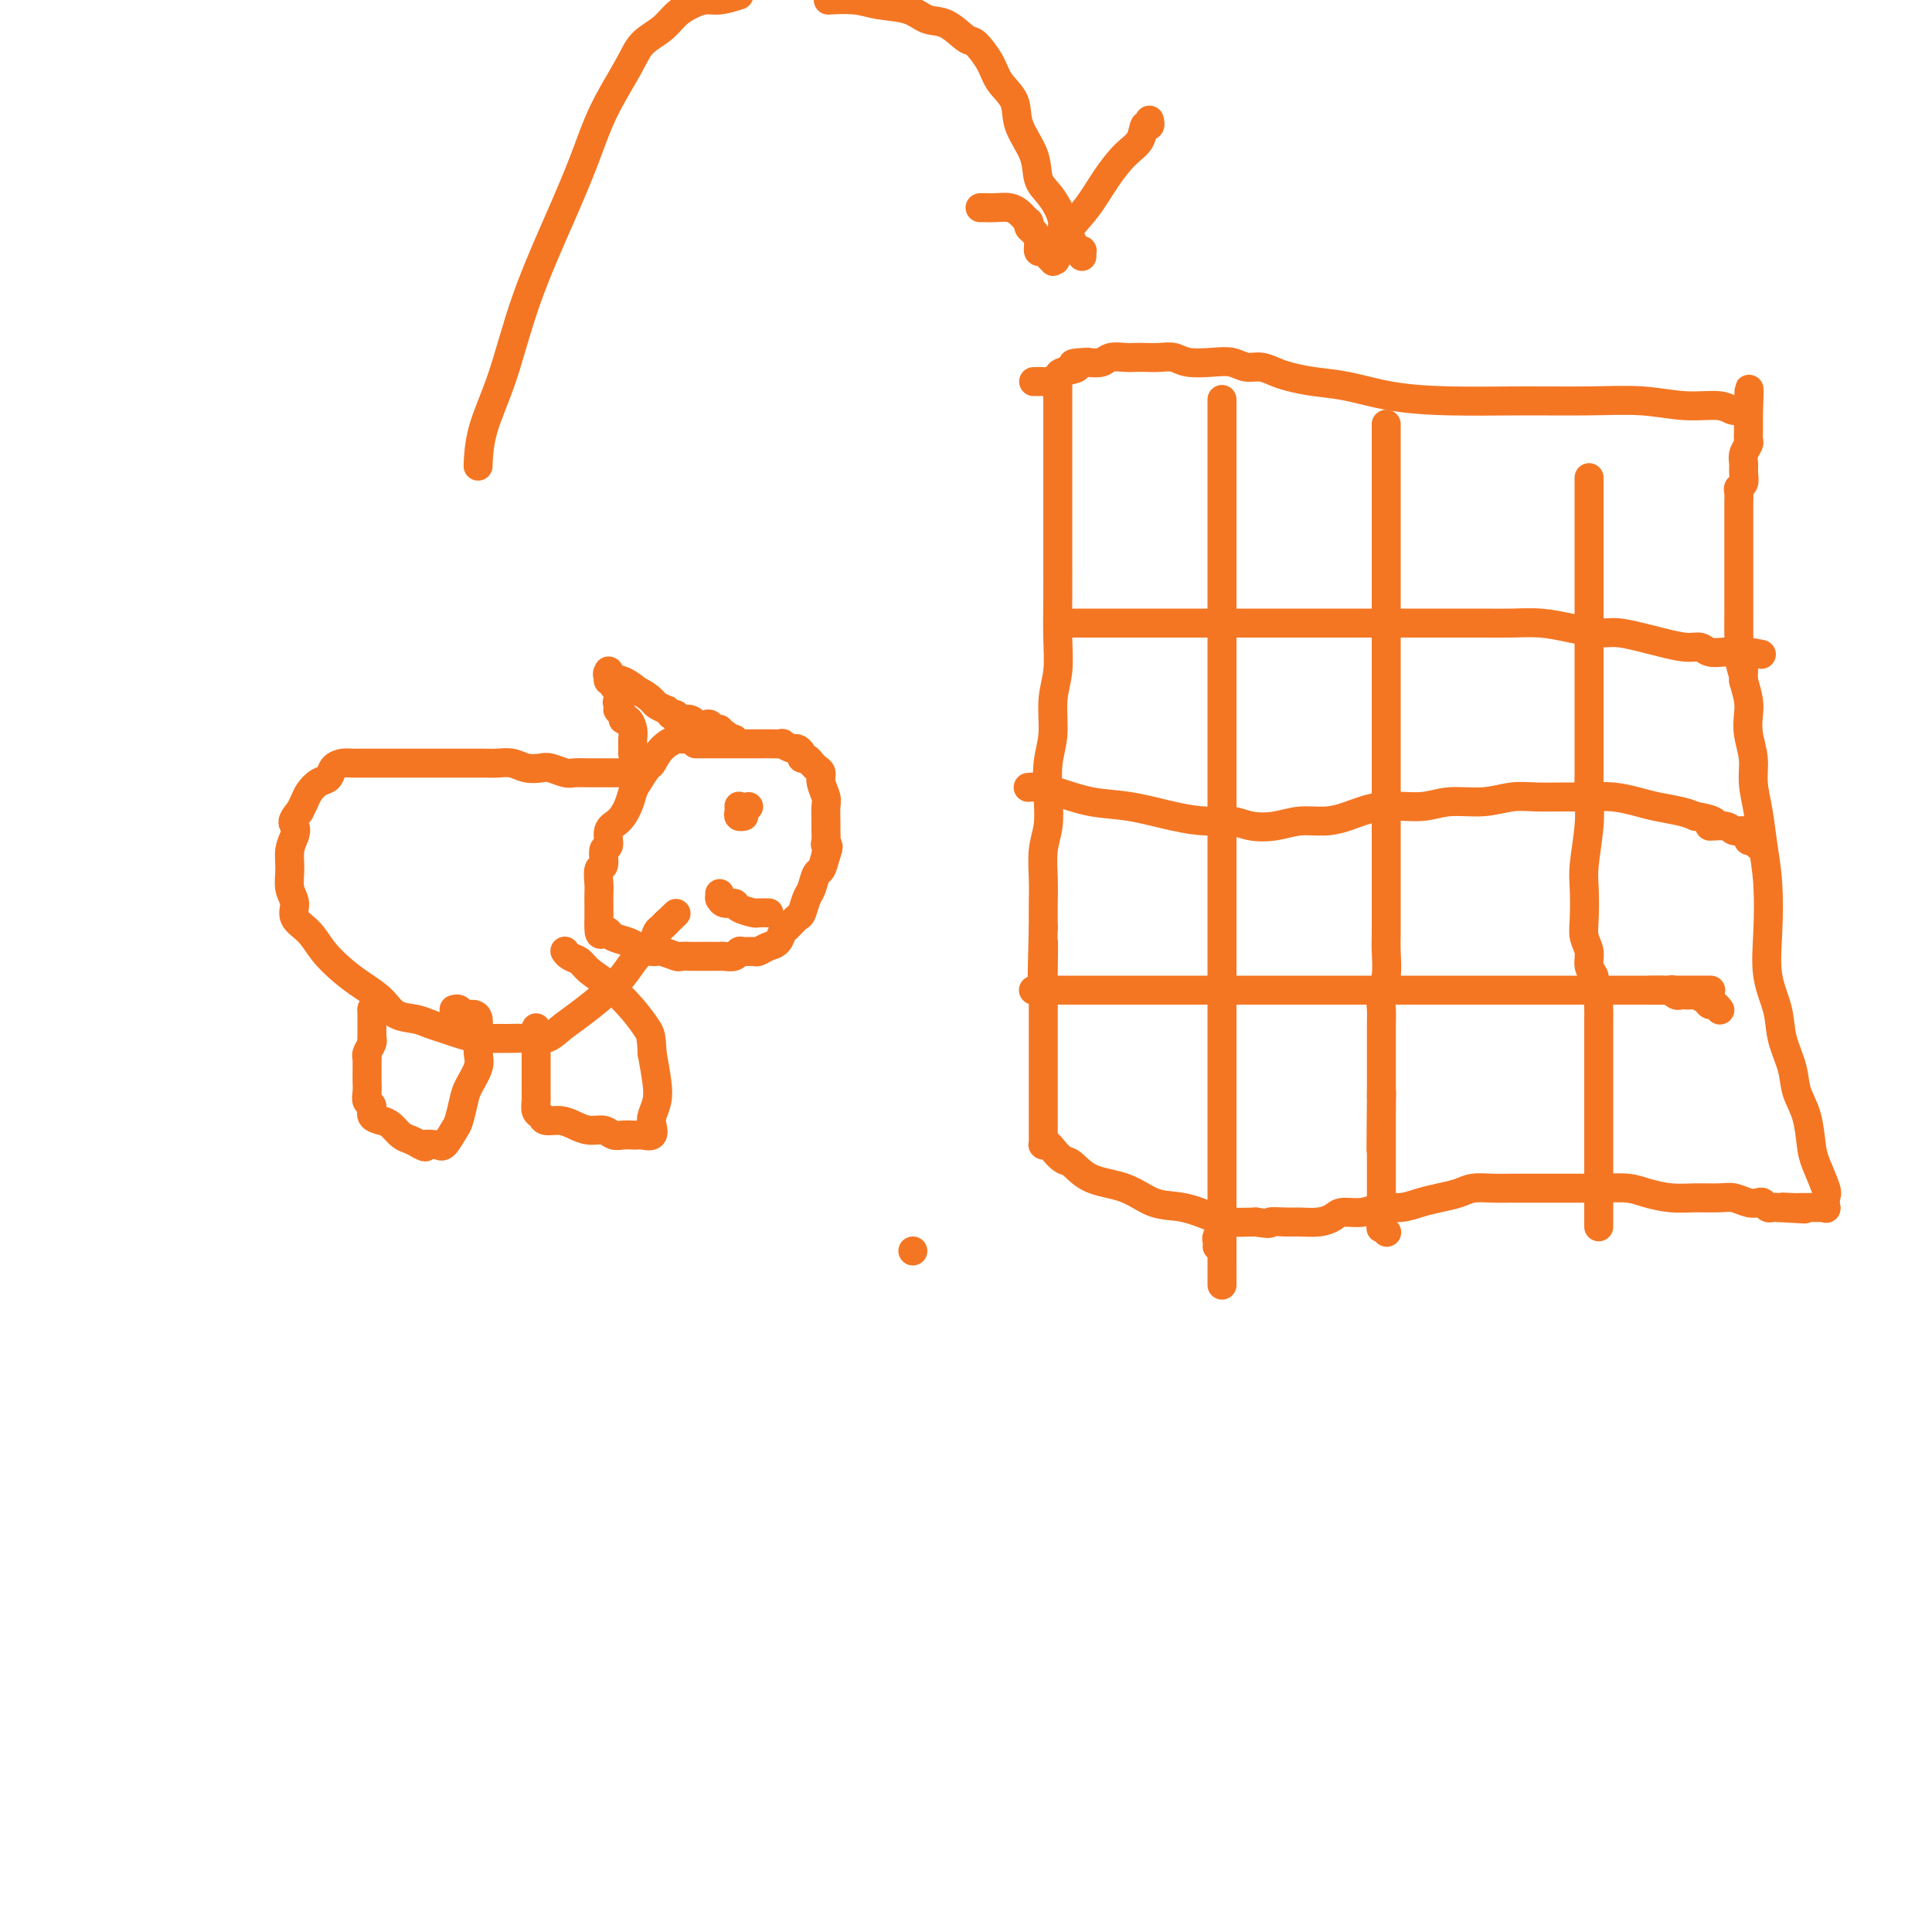 <svg viewBox='0 0 400 400' version='1.1' xmlns='http://www.w3.org/2000/svg' xmlns:xlink='http://www.w3.org/1999/xlink'><g fill='none' stroke='#F47623' stroke-width='6' stroke-linecap='round' stroke-linejoin='round'><path d='M152,153c-0.446,-0.000 -0.892,-0.000 -1,0c-0.108,0.000 0.122,0.000 0,0c-0.122,-0.000 -0.596,-0.000 -1,0c-0.404,0.000 -0.739,0.000 -1,0c-0.261,-0.000 -0.450,-0.000 -1,0c-0.550,0.000 -1.461,0.000 -2,0c-0.539,-0.000 -0.706,-0.001 -1,0c-0.294,0.001 -0.715,0.005 -1,0c-0.285,-0.005 -0.433,-0.018 -1,0c-0.567,0.018 -1.551,0.069 -2,0c-0.449,-0.069 -0.362,-0.257 -1,0c-0.638,0.257 -2.002,0.960 -3,2c-0.998,1.040 -1.629,2.417 -2,3c-0.371,0.583 -0.483,0.373 -1,1c-0.517,0.627 -1.439,2.092 -2,3c-0.561,0.908 -0.762,1.260 -1,2c-0.238,0.740 -0.513,1.870 -1,3c-0.487,1.130 -1.187,2.261 -2,3c-0.813,0.739 -1.738,1.085 -2,2c-0.262,0.915 0.140,2.399 0,3c-0.140,0.601 -0.822,0.320 -1,1c-0.178,0.680 0.148,2.323 0,3c-0.148,0.677 -0.772,0.390 -1,1c-0.228,0.610 -0.061,2.116 0,3c0.061,0.884 0.016,1.144 0,2c-0.016,0.856 -0.004,2.307 0,3c0.004,0.693 0.001,0.626 0,1c-0.001,0.374 -0.001,1.187 0,2'/><path d='M124,191c-0.139,3.405 0.514,2.418 1,2c0.486,-0.418 0.806,-0.266 1,0c0.194,0.266 0.263,0.645 1,1c0.737,0.355 2.142,0.687 3,1c0.858,0.313 1.171,0.606 2,1c0.829,0.394 2.175,0.890 3,1c0.825,0.110 1.128,-0.167 2,0c0.872,0.167 2.313,0.777 3,1c0.687,0.223 0.622,0.060 1,0c0.378,-0.060 1.201,-0.016 2,0c0.799,0.016 1.575,0.004 2,0c0.425,-0.004 0.499,-0.000 1,0c0.501,0.000 1.430,-0.004 2,0c0.570,0.004 0.782,0.015 1,0c0.218,-0.015 0.444,-0.057 1,0c0.556,0.057 1.444,0.212 2,0c0.556,-0.212 0.782,-0.792 1,-1c0.218,-0.208 0.429,-0.043 1,0c0.571,0.043 1.501,-0.034 2,0c0.499,0.034 0.566,0.179 1,0c0.434,-0.179 1.233,-0.682 2,-1c0.767,-0.318 1.501,-0.450 2,-1c0.499,-0.550 0.764,-1.516 1,-2c0.236,-0.484 0.445,-0.484 1,-1c0.555,-0.516 1.458,-1.547 2,-2c0.542,-0.453 0.723,-0.329 1,-1c0.277,-0.671 0.652,-2.135 1,-3c0.348,-0.865 0.671,-1.129 1,-2c0.329,-0.871 0.666,-2.350 1,-3c0.334,-0.650 0.667,-0.471 1,-1c0.333,-0.529 0.667,-1.764 1,-3'/><path d='M171,177c0.928,-2.430 0.248,-2.006 0,-2c-0.248,0.006 -0.065,-0.406 0,-1c0.065,-0.594 0.014,-1.370 0,-2c-0.014,-0.630 0.011,-1.114 0,-2c-0.011,-0.886 -0.058,-2.173 0,-3c0.058,-0.827 0.222,-1.192 0,-2c-0.222,-0.808 -0.829,-2.058 -1,-3c-0.171,-0.942 0.095,-1.577 0,-2c-0.095,-0.423 -0.551,-0.634 -1,-1c-0.449,-0.366 -0.890,-0.885 -1,-1c-0.110,-0.115 0.111,0.175 0,0c-0.111,-0.175 -0.553,-0.817 -1,-1c-0.447,-0.183 -0.898,0.091 -1,0c-0.102,-0.091 0.146,-0.546 0,-1c-0.146,-0.454 -0.686,-0.906 -1,-1c-0.314,-0.094 -0.403,0.171 -1,0c-0.597,-0.171 -1.703,-0.778 -2,-1c-0.297,-0.222 0.216,-0.060 0,0c-0.216,0.060 -1.161,0.016 -2,0c-0.839,-0.016 -1.570,-0.004 -2,0c-0.430,0.004 -0.557,0.001 -1,0c-0.443,-0.001 -1.203,-0.000 -2,0c-0.797,0.000 -1.632,0.000 -2,0c-0.368,-0.000 -0.269,-0.000 -1,0c-0.731,0.000 -2.291,0.000 -3,0c-0.709,-0.000 -0.569,-0.000 -1,0c-0.431,0.000 -1.435,0.000 -2,0c-0.565,-0.000 -0.691,-0.000 -1,0c-0.309,0.000 -0.803,0.000 -1,0c-0.197,-0.000 -0.099,-0.000 0,0'/><path d='M155,167c0.000,0.000 0.000,0.000 0,0c0.000,0.000 0.000,0.000 0,0'/><path d='M153,167c-0.008,-0.083 -0.016,-0.166 0,0c0.016,0.166 0.056,0.581 0,1c-0.056,0.419 -0.207,0.844 0,1c0.207,0.156 0.774,0.045 1,0c0.226,-0.045 0.113,-0.022 0,0'/><path d='M159,189c-0.059,-0.002 -0.118,-0.003 0,0c0.118,0.003 0.411,0.011 0,0c-0.411,-0.011 -1.528,-0.040 -2,0c-0.472,0.040 -0.298,0.151 -1,0c-0.702,-0.151 -2.279,-0.562 -3,-1c-0.721,-0.438 -0.585,-0.902 -1,-1c-0.415,-0.098 -1.379,0.170 -2,0c-0.621,-0.170 -0.898,-0.776 -1,-1c-0.102,-0.224 -0.027,-0.064 0,0c0.027,0.064 0.007,0.031 0,0c-0.007,-0.031 -0.002,-0.060 0,0c0.002,0.060 0.001,0.208 0,0c-0.001,-0.208 -0.000,-0.774 0,-1c0.000,-0.226 0.000,-0.113 0,0'/><path d='M131,160c0.007,-0.000 0.015,-0.000 0,0c-0.015,0.000 -0.052,0.000 0,0c0.052,-0.000 0.194,-0.000 0,0c-0.194,0.000 -0.722,0.000 -1,0c-0.278,-0.000 -0.305,-0.000 -1,0c-0.695,0.000 -2.058,0.001 -3,0c-0.942,-0.001 -1.464,-0.004 -2,0c-0.536,0.004 -1.087,0.015 -2,0c-0.913,-0.015 -2.187,-0.056 -3,0c-0.813,0.056 -1.165,0.207 -2,0c-0.835,-0.207 -2.152,-0.774 -3,-1c-0.848,-0.226 -1.225,-0.113 -2,0c-0.775,0.113 -1.946,0.226 -3,0c-1.054,-0.226 -1.990,-0.793 -3,-1c-1.010,-0.207 -2.093,-0.056 -3,0c-0.907,0.056 -1.640,0.015 -3,0c-1.360,-0.015 -3.349,-0.004 -5,0c-1.651,0.004 -2.964,0.001 -4,0c-1.036,-0.001 -1.797,-0.000 -3,0c-1.203,0.000 -2.850,0.000 -4,0c-1.150,-0.000 -1.802,-0.001 -3,0c-1.198,0.001 -2.941,0.002 -4,0c-1.059,-0.002 -1.435,-0.008 -2,0c-0.565,0.008 -1.320,0.029 -2,0c-0.680,-0.029 -1.285,-0.107 -2,0c-0.715,0.107 -1.539,0.399 -2,1c-0.461,0.601 -0.557,1.512 -1,2c-0.443,0.488 -1.232,0.553 -2,1c-0.768,0.447 -1.514,1.274 -2,2c-0.486,0.726 -0.710,1.350 -1,2c-0.290,0.650 -0.645,1.325 -1,2'/><path d='M62,168c-1.945,2.140 -1.307,2.491 -1,3c0.307,0.509 0.283,1.175 0,2c-0.283,0.825 -0.824,1.810 -1,3c-0.176,1.190 0.015,2.586 0,4c-0.015,1.414 -0.234,2.846 0,4c0.234,1.154 0.922,2.031 1,3c0.078,0.969 -0.455,2.030 0,3c0.455,0.970 1.896,1.848 3,3c1.104,1.152 1.869,2.578 3,4c1.131,1.422 2.627,2.839 4,4c1.373,1.161 2.622,2.065 4,3c1.378,0.935 2.886,1.900 4,3c1.114,1.100 1.833,2.336 3,3c1.167,0.664 2.780,0.756 4,1c1.220,0.244 2.045,0.640 3,1c0.955,0.360 2.040,0.685 3,1c0.960,0.315 1.796,0.620 3,1c1.204,0.380 2.777,0.835 4,1c1.223,0.165 2.098,0.039 3,0c0.902,-0.039 1.832,0.010 3,0c1.168,-0.010 2.573,-0.077 4,0c1.427,0.077 2.875,0.300 4,0c1.125,-0.300 1.928,-1.122 3,-2c1.072,-0.878 2.413,-1.810 4,-3c1.587,-1.190 3.419,-2.637 5,-4c1.581,-1.363 2.910,-2.641 4,-4c1.090,-1.359 1.941,-2.798 3,-4c1.059,-1.202 2.325,-2.168 3,-3c0.675,-0.832 0.759,-1.532 1,-2c0.241,-0.468 0.640,-0.705 1,-1c0.360,-0.295 0.680,-0.647 1,-1'/><path d='M138,191c3.868,-3.713 1.037,-0.995 0,0c-1.037,0.995 -0.279,0.268 0,0c0.279,-0.268 0.080,-0.077 0,0c-0.080,0.077 -0.040,0.038 0,0'/><path d='M77,209c0.000,0.000 0.100,0.100 0.1,0.1'/><path d='M77,209c-0.000,0.032 -0.000,0.064 0,0c0.000,-0.064 0.000,-0.224 0,0c-0.000,0.224 -0.000,0.832 0,1c0.000,0.168 0.000,-0.105 0,0c-0.000,0.105 -0.000,0.588 0,1c0.000,0.412 0.001,0.753 0,1c-0.001,0.247 -0.004,0.398 0,1c0.004,0.602 0.015,1.654 0,2c-0.015,0.346 -0.057,-0.014 0,0c0.057,0.014 0.211,0.402 0,1c-0.211,0.598 -0.789,1.407 -1,2c-0.211,0.593 -0.057,0.970 0,1c0.057,0.030 0.015,-0.288 0,0c-0.015,0.288 -0.005,1.180 0,2c0.005,0.820 0.006,1.567 0,2c-0.006,0.433 -0.017,0.554 0,1c0.017,0.446 0.063,1.219 0,2c-0.063,0.781 -0.235,1.570 0,2c0.235,0.430 0.878,0.500 1,1c0.122,0.500 -0.277,1.429 0,2c0.277,0.571 1.229,0.783 2,1c0.771,0.217 1.361,0.440 2,1c0.639,0.560 1.326,1.459 2,2c0.674,0.541 1.335,0.726 2,1c0.665,0.274 1.332,0.637 2,1'/><path d='M87,237c1.669,0.929 0.841,0.252 1,0c0.159,-0.252 1.303,-0.078 2,0c0.697,0.078 0.946,0.059 1,0c0.054,-0.059 -0.087,-0.158 0,0c0.087,0.158 0.403,0.574 1,0c0.597,-0.574 1.474,-2.138 2,-3c0.526,-0.862 0.701,-1.020 1,-2c0.299,-0.980 0.721,-2.780 1,-4c0.279,-1.220 0.414,-1.860 1,-3c0.586,-1.140 1.622,-2.781 2,-4c0.378,-1.219 0.099,-2.015 0,-3c-0.099,-0.985 -0.019,-2.158 0,-3c0.019,-0.842 -0.022,-1.354 0,-2c0.022,-0.646 0.107,-1.427 0,-2c-0.107,-0.573 -0.407,-0.938 -1,-1c-0.593,-0.062 -1.478,0.179 -2,0c-0.522,-0.179 -0.679,-0.779 -1,-1c-0.321,-0.221 -0.806,-0.063 -1,0c-0.194,0.063 -0.097,0.032 0,0'/><path d='M111,213c-0.000,-0.176 -0.000,-0.353 0,0c0.000,0.353 0.000,1.234 0,2c-0.000,0.766 -0.000,1.417 0,2c0.000,0.583 0.000,1.097 0,2c-0.000,0.903 -0.001,2.196 0,3c0.001,0.804 0.004,1.118 0,2c-0.004,0.882 -0.014,2.331 0,3c0.014,0.669 0.051,0.557 0,1c-0.051,0.443 -0.191,1.442 0,2c0.191,0.558 0.711,0.675 1,1c0.289,0.325 0.346,0.856 1,1c0.654,0.144 1.904,-0.101 3,0c1.096,0.101 2.037,0.549 3,1c0.963,0.451 1.949,0.905 3,1c1.051,0.095 2.166,-0.171 3,0c0.834,0.171 1.388,0.777 2,1c0.612,0.223 1.282,0.061 2,0c0.718,-0.061 1.485,-0.023 2,0c0.515,0.023 0.778,0.029 1,0c0.222,-0.029 0.403,-0.093 1,0c0.597,0.093 1.611,0.344 2,0c0.389,-0.344 0.154,-1.283 0,-2c-0.154,-0.717 -0.227,-1.213 0,-2c0.227,-0.787 0.753,-1.866 1,-3c0.247,-1.134 0.213,-2.324 0,-4c-0.213,-1.676 -0.607,-3.838 -1,-6'/><path d='M135,218c-0.110,-3.590 -0.385,-4.065 -1,-5c-0.615,-0.935 -1.569,-2.330 -3,-4c-1.431,-1.670 -3.340,-3.614 -5,-5c-1.660,-1.386 -3.072,-2.214 -4,-3c-0.928,-0.786 -1.373,-1.531 -2,-2c-0.627,-0.469 -1.436,-0.662 -2,-1c-0.564,-0.338 -0.883,-0.823 -1,-1c-0.117,-0.177 -0.031,-0.048 0,0c0.031,0.048 0.009,0.014 0,0c-0.009,-0.014 -0.004,-0.007 0,0'/><path d='M219,78c-0.000,-0.070 -0.000,-0.139 0,0c0.000,0.139 0.000,0.487 0,1c-0.000,0.513 -0.000,1.190 0,2c0.000,0.810 0.000,1.754 0,3c-0.000,1.246 -0.000,2.796 0,5c0.000,2.204 0.000,5.062 0,7c-0.000,1.938 -0.000,2.957 0,5c0.000,2.043 0.001,5.112 0,8c-0.001,2.888 -0.004,5.596 0,8c0.004,2.404 0.016,4.505 0,7c-0.016,2.495 -0.061,5.386 0,8c0.061,2.614 0.226,4.953 0,7c-0.226,2.047 -0.844,3.804 -1,6c-0.156,2.196 0.151,4.833 0,7c-0.151,2.167 -0.758,3.863 -1,6c-0.242,2.137 -0.117,4.713 0,7c0.117,2.287 0.228,4.284 0,6c-0.228,1.716 -0.793,3.151 -1,5c-0.207,1.849 -0.056,4.113 0,6c0.056,1.887 0.016,3.396 0,5c-0.016,1.604 -0.008,3.302 0,5'/><path d='M216,192c-0.464,18.285 -0.124,6.998 0,4c0.124,-2.998 0.033,2.291 0,5c-0.033,2.709 -0.009,2.836 0,4c0.009,1.164 0.002,3.364 0,5c-0.002,1.636 -0.001,2.707 0,4c0.001,1.293 0.000,2.806 0,4c-0.000,1.194 -0.000,2.068 0,3c0.000,0.932 0.000,1.922 0,3c-0.000,1.078 -0.000,2.243 0,3c0.000,0.757 0.000,1.106 0,2c-0.000,0.894 -0.000,2.334 0,3c0.000,0.666 0.000,0.557 0,1c-0.000,0.443 -0.000,1.439 0,2c0.000,0.561 0.000,0.686 0,1c-0.000,0.314 -0.001,0.816 0,1c0.001,0.184 0.003,0.049 0,0c-0.003,-0.049 -0.013,-0.011 0,0c0.013,0.011 0.048,-0.004 0,0c-0.048,0.004 -0.180,0.026 0,0c0.180,-0.026 0.670,-0.102 1,0c0.330,0.102 0.498,0.382 1,1c0.502,0.618 1.336,1.574 2,2c0.664,0.426 1.158,0.323 2,1c0.842,0.677 2.031,2.135 4,3c1.969,0.865 4.717,1.135 7,2c2.283,0.865 4.101,2.323 6,3c1.899,0.677 3.880,0.573 6,1c2.120,0.427 4.378,1.384 6,2c1.622,0.616 2.606,0.890 4,1c1.394,0.110 3.197,0.055 5,0'/><path d='M260,253c3.781,0.618 2.732,0.163 3,0c0.268,-0.163 1.852,-0.034 3,0c1.148,0.034 1.861,-0.028 3,0c1.139,0.028 2.706,0.147 4,0c1.294,-0.147 2.316,-0.560 3,-1c0.684,-0.440 1.029,-0.905 2,-1c0.971,-0.095 2.569,0.182 4,0c1.431,-0.182 2.694,-0.822 4,-1c1.306,-0.178 2.656,0.106 4,0c1.344,-0.106 2.684,-0.603 4,-1c1.316,-0.397 2.609,-0.695 4,-1c1.391,-0.305 2.881,-0.618 4,-1c1.119,-0.382 1.866,-0.834 3,-1c1.134,-0.166 2.656,-0.044 4,0c1.344,0.044 2.511,0.012 4,0c1.489,-0.012 3.301,-0.004 5,0c1.699,0.004 3.286,0.004 5,0c1.714,-0.004 3.556,-0.011 5,0c1.444,0.011 2.488,0.041 4,0c1.512,-0.041 3.490,-0.154 5,0c1.510,0.154 2.553,0.576 4,1c1.447,0.424 3.297,0.849 5,1c1.703,0.151 3.258,0.027 5,0c1.742,-0.027 3.671,0.044 5,0c1.329,-0.044 2.058,-0.204 3,0c0.942,0.204 2.098,0.773 3,1c0.902,0.227 1.551,0.113 2,0c0.449,-0.113 0.698,-0.226 1,0c0.302,0.226 0.658,0.792 1,1c0.342,0.208 0.669,0.060 1,0c0.331,-0.060 0.665,-0.030 1,0'/><path d='M368,250c10.162,0.619 4.067,0.166 2,0c-2.067,-0.166 -0.106,-0.044 1,0c1.106,0.044 1.357,0.012 2,0c0.643,-0.012 1.679,-0.004 2,0c0.321,0.004 -0.071,0.003 0,0c0.071,-0.003 0.607,-0.007 1,0c0.393,0.007 0.643,0.027 1,0c0.357,-0.027 0.821,-0.100 1,0c0.179,0.100 0.073,0.374 0,0c-0.073,-0.374 -0.112,-1.397 0,-2c0.112,-0.603 0.377,-0.786 0,-2c-0.377,-1.214 -1.395,-3.460 -2,-5c-0.605,-1.540 -0.796,-2.374 -1,-4c-0.204,-1.626 -0.421,-4.043 -1,-6c-0.579,-1.957 -1.522,-3.454 -2,-5c-0.478,-1.546 -0.493,-3.140 -1,-5c-0.507,-1.860 -1.508,-3.986 -2,-6c-0.492,-2.014 -0.475,-3.915 -1,-6c-0.525,-2.085 -1.593,-4.352 -2,-7c-0.407,-2.648 -0.151,-5.677 0,-9c0.151,-3.323 0.199,-6.940 0,-10c-0.199,-3.060 -0.646,-5.564 -1,-8c-0.354,-2.436 -0.617,-4.806 -1,-7c-0.383,-2.194 -0.886,-4.214 -1,-6c-0.114,-1.786 0.163,-3.338 0,-5c-0.163,-1.662 -0.765,-3.435 -1,-5c-0.235,-1.565 -0.102,-2.921 0,-4c0.102,-1.079 0.172,-1.880 0,-3c-0.172,-1.120 -0.586,-2.560 -1,-4'/><path d='M361,141c-0.713,-9.731 0.005,-3.558 0,-2c-0.005,1.558 -0.733,-1.501 -1,-3c-0.267,-1.499 -0.071,-1.440 0,-2c0.071,-0.560 0.019,-1.738 0,-3c-0.019,-1.262 -0.005,-2.608 0,-4c0.005,-1.392 0.001,-2.829 0,-4c-0.001,-1.171 -0.000,-2.076 0,-3c0.000,-0.924 0.000,-1.868 0,-3c-0.000,-1.132 -0.000,-2.453 0,-3c0.000,-0.547 0.000,-0.322 0,-1c-0.000,-0.678 -0.000,-2.261 0,-3c0.000,-0.739 0.000,-0.636 0,-1c-0.000,-0.364 -0.001,-1.197 0,-2c0.001,-0.803 0.004,-1.576 0,-2c-0.004,-0.424 -0.015,-0.498 0,-1c0.015,-0.502 0.057,-1.433 0,-2c-0.057,-0.567 -0.212,-0.770 0,-1c0.212,-0.230 0.793,-0.485 1,-1c0.207,-0.515 0.041,-1.289 0,-2c-0.041,-0.711 0.041,-1.359 0,-2c-0.041,-0.641 -0.207,-1.276 0,-2c0.207,-0.724 0.788,-1.538 1,-2c0.212,-0.462 0.057,-0.571 0,-1c-0.057,-0.429 -0.015,-1.176 0,-2c0.015,-0.824 0.004,-1.723 0,-2c-0.004,-0.277 -0.001,0.070 0,0c0.001,-0.070 0.000,-0.555 0,-1c-0.000,-0.445 -0.000,-0.851 0,-1c0.000,-0.149 0.000,-0.043 0,0c-0.000,0.043 -0.000,0.021 0,0'/><path d='M362,85c0.190,-8.659 0.165,-2.305 0,0c-0.165,2.305 -0.469,0.561 -1,0c-0.531,-0.561 -1.290,0.060 -2,0c-0.710,-0.060 -1.372,-0.801 -3,-1c-1.628,-0.199 -4.223,0.143 -7,0c-2.777,-0.143 -5.737,-0.772 -9,-1c-3.263,-0.228 -6.828,-0.054 -11,0c-4.172,0.054 -8.950,-0.013 -14,0c-5.050,0.013 -10.371,0.106 -15,0c-4.629,-0.106 -8.566,-0.409 -12,-1c-3.434,-0.591 -6.365,-1.469 -9,-2c-2.635,-0.531 -4.974,-0.716 -7,-1c-2.026,-0.284 -3.739,-0.668 -5,-1c-1.261,-0.332 -2.072,-0.611 -3,-1c-0.928,-0.389 -1.974,-0.888 -3,-1c-1.026,-0.112 -2.031,0.162 -3,0c-0.969,-0.162 -1.900,-0.761 -3,-1c-1.100,-0.239 -2.367,-0.116 -4,0c-1.633,0.116 -3.631,0.227 -5,0c-1.369,-0.227 -2.109,-0.793 -3,-1c-0.891,-0.207 -1.933,-0.057 -3,0c-1.067,0.057 -2.158,0.019 -3,0c-0.842,-0.019 -1.436,-0.019 -2,0c-0.564,0.019 -1.100,0.057 -2,0c-0.900,-0.057 -2.165,-0.208 -3,0c-0.835,0.208 -1.238,0.774 -2,1c-0.762,0.226 -1.881,0.113 -3,0'/><path d='M225,75c-4.920,0.178 -2.221,0.622 -2,1c0.221,0.378 -2.036,0.690 -3,1c-0.964,0.310 -0.636,0.619 -1,1c-0.364,0.381 -1.422,0.834 -2,1c-0.578,0.166 -0.677,0.044 -1,0c-0.323,-0.044 -0.870,-0.012 -1,0c-0.130,0.012 0.157,0.003 0,0c-0.157,-0.003 -0.759,-0.001 -1,0c-0.241,0.001 -0.120,0.000 0,0'/><path d='M253,83c0.000,-0.266 0.000,-0.532 0,0c0.000,0.532 0.000,1.861 0,3c0.000,1.139 0.000,2.087 0,3c-0.000,0.913 0.000,1.791 0,3c0.000,1.209 0.000,2.751 0,4c-0.000,1.249 -0.000,2.206 0,3c0.000,0.794 0.000,1.424 0,3c0.000,1.576 -0.000,4.098 0,7c0.000,2.902 0.000,6.184 0,9c-0.000,2.816 0.000,5.167 0,8c-0.000,2.833 0.000,6.150 0,10c0.000,3.850 0.000,8.233 0,12c0.000,3.767 0.000,6.916 0,10c0.000,3.084 -0.000,6.101 0,9c0.000,2.899 0.000,5.680 0,9c0.000,3.320 0.000,7.180 0,10c0.000,2.820 0.000,4.601 0,7c0.000,2.399 0.000,5.415 0,8c0.000,2.585 0.000,4.739 0,7c0.000,2.261 0.000,4.631 0,7c0.000,2.369 0.000,4.738 0,7c0.000,2.262 0.000,4.418 0,6c0.000,1.582 0.000,2.591 0,4c0.000,1.409 0.000,3.217 0,5c0.000,1.783 0.000,3.540 0,5c0.000,1.460 0.000,2.624 0,4c0.000,1.376 0.000,2.965 0,4c0.000,1.035 0.000,1.518 0,2'/><path d='M253,252c0.004,26.610 0.015,8.636 0,2c-0.015,-6.636 -0.057,-1.932 0,0c0.057,1.932 0.211,1.092 0,1c-0.211,-0.092 -0.789,0.564 -1,1c-0.211,0.436 -0.057,0.653 0,1c0.057,0.347 0.015,0.825 0,1c-0.015,0.175 -0.004,0.047 0,0c0.004,-0.047 0.001,-0.013 0,0c-0.001,0.013 -0.000,0.004 0,0c0.000,-0.004 0.000,-0.002 0,0'/><path d='M287,88c-0.000,-0.151 -0.000,-0.302 0,0c0.000,0.302 0.000,1.055 0,2c-0.000,0.945 -0.000,2.080 0,4c0.000,1.920 0.000,4.624 0,8c-0.000,3.376 -0.000,7.425 0,11c0.000,3.575 0.000,6.676 0,9c-0.000,2.324 -0.000,3.870 0,6c0.000,2.130 0.000,4.844 0,7c-0.000,2.156 -0.000,3.755 0,6c0.000,2.245 0.000,5.134 0,8c-0.000,2.866 -0.000,5.707 0,8c0.000,2.293 0.000,4.038 0,6c-0.000,1.962 -0.000,4.140 0,6c0.000,1.860 0.000,3.400 0,5c-0.000,1.600 -0.000,3.259 0,5c0.000,1.741 0.001,3.564 0,5c-0.001,1.436 -0.004,2.485 0,4c0.004,1.515 0.015,3.497 0,5c-0.015,1.503 -0.057,2.527 0,4c0.057,1.473 0.211,3.395 0,5c-0.211,1.605 -0.789,2.891 -1,4c-0.211,1.109 -0.057,2.039 0,3c0.057,0.961 0.015,1.952 0,3c-0.015,1.048 -0.004,2.155 0,3c0.004,0.845 0.001,1.430 0,2c-0.001,0.570 -0.000,1.125 0,2c0.000,0.875 0.000,2.070 0,3c-0.000,0.930 -0.000,1.597 0,2c0.000,0.403 0.000,0.544 0,1c-0.000,0.456 -0.000,1.228 0,2'/><path d='M286,227c-0.155,21.552 -0.041,5.933 0,1c0.041,-4.933 0.011,0.822 0,3c-0.011,2.178 -0.003,0.780 0,1c0.003,0.220 0.001,2.058 0,3c-0.001,0.942 -0.000,0.988 0,2c0.000,1.012 0.000,2.990 0,4c-0.000,1.010 -0.001,1.050 0,2c0.001,0.950 0.004,2.808 0,4c-0.004,1.192 -0.015,1.717 0,3c0.015,1.283 0.057,3.325 0,4c-0.057,0.675 -0.211,-0.015 0,0c0.211,0.015 0.789,0.736 1,1c0.211,0.264 0.057,0.071 0,0c-0.057,-0.071 -0.016,-0.020 0,0c0.016,0.020 0.008,0.010 0,0'/><path d='M329,99c-0.000,0.032 -0.000,0.064 0,0c0.000,-0.064 0.000,-0.225 0,0c-0.000,0.225 -0.000,0.837 0,2c0.000,1.163 0.000,2.879 0,5c-0.000,2.121 -0.000,4.649 0,7c0.000,2.351 0.000,4.525 0,7c-0.000,2.475 -0.000,5.253 0,8c0.000,2.747 0.000,5.465 0,8c-0.000,2.535 -0.000,4.886 0,7c0.000,2.114 0.001,3.990 0,6c-0.001,2.010 -0.004,4.155 0,6c0.004,1.845 0.015,3.390 0,5c-0.015,1.610 -0.056,3.284 0,5c0.056,1.716 0.210,3.474 0,6c-0.210,2.526 -0.784,5.820 -1,8c-0.216,2.180 -0.073,3.245 0,5c0.073,1.755 0.076,4.200 0,6c-0.076,1.800 -0.231,2.954 0,4c0.231,1.046 0.849,1.985 1,3c0.151,1.015 -0.166,2.107 0,3c0.166,0.893 0.814,1.587 1,2c0.186,0.413 -0.090,0.547 0,1c0.090,0.453 0.545,1.227 1,2'/><path d='M331,205c0.464,1.769 0.124,0.693 0,1c-0.124,0.307 -0.033,1.997 0,3c0.033,1.003 0.009,1.321 0,2c-0.009,0.679 -0.002,1.721 0,3c0.002,1.279 0.001,2.794 0,4c-0.001,1.206 -0.000,2.103 0,3c0.000,0.897 0.000,1.793 0,3c-0.000,1.207 -0.000,2.725 0,4c0.000,1.275 0.000,2.309 0,3c-0.000,0.691 -0.000,1.041 0,2c0.000,0.959 0.000,2.526 0,4c-0.000,1.474 -0.000,2.853 0,4c0.000,1.147 0.000,2.062 0,3c-0.000,0.938 -0.000,1.900 0,3c0.000,1.100 0.000,2.337 0,3c-0.000,0.663 -0.000,0.752 0,1c0.000,0.248 0.000,0.655 0,1c-0.000,0.345 -0.000,0.628 0,1c0.000,0.372 0.000,0.832 0,1c-0.000,0.168 -0.000,0.045 0,0c0.000,-0.045 0.000,-0.013 0,0c-0.000,0.013 -0.000,0.006 0,0'/><path d='M221,129c-0.111,-0.000 -0.221,-0.000 0,0c0.221,0.000 0.774,0.000 2,0c1.226,-0.000 3.127,-0.000 5,0c1.873,0.000 3.720,0.000 6,0c2.280,-0.000 4.993,-0.000 8,0c3.007,0.000 6.307,0.000 9,0c2.693,-0.000 4.780,-0.000 7,0c2.220,0.000 4.573,0.000 7,0c2.427,-0.000 4.927,-0.000 8,0c3.073,0.000 6.718,0.000 10,0c3.282,-0.000 6.200,-0.001 9,0c2.800,0.001 5.482,0.003 8,0c2.518,-0.003 4.873,-0.011 7,0c2.127,0.011 4.027,0.041 6,0c1.973,-0.041 4.019,-0.151 6,0c1.981,0.151 3.897,0.565 6,1c2.103,0.435 4.394,0.891 6,1c1.606,0.109 2.528,-0.130 4,0c1.472,0.130 3.496,0.627 5,1c1.504,0.373 2.490,0.622 4,1c1.510,0.378 3.545,0.886 5,1c1.455,0.114 2.329,-0.166 3,0c0.671,0.166 1.139,0.776 2,1c0.861,0.224 2.117,0.060 3,0c0.883,-0.060 1.395,-0.017 2,0c0.605,0.017 1.302,0.009 2,0'/><path d='M361,135c6.726,0.929 2.542,0.250 1,0c-1.542,-0.250 -0.440,-0.071 0,0c0.440,0.071 0.220,0.036 0,0'/><path d='M213,163c0.040,-0.004 0.080,-0.008 0,0c-0.080,0.008 -0.279,0.029 0,0c0.279,-0.029 1.038,-0.106 2,0c0.962,0.106 2.129,0.397 4,1c1.871,0.603 4.447,1.520 7,2c2.553,0.480 5.084,0.524 8,1c2.916,0.476 6.218,1.382 9,2c2.782,0.618 5.044,0.946 7,1c1.956,0.054 3.607,-0.167 5,0c1.393,0.167 2.527,0.723 4,1c1.473,0.277 3.286,0.277 5,0c1.714,-0.277 3.329,-0.830 5,-1c1.671,-0.170 3.400,0.041 5,0c1.600,-0.041 3.073,-0.336 5,-1c1.927,-0.664 4.307,-1.698 7,-2c2.693,-0.302 5.698,0.129 8,0c2.302,-0.129 3.900,-0.819 6,-1c2.100,-0.181 4.704,0.148 7,0c2.296,-0.148 4.286,-0.772 6,-1c1.714,-0.228 3.151,-0.058 5,0c1.849,0.058 4.110,0.004 6,0c1.890,-0.004 3.409,0.040 5,0c1.591,-0.040 3.255,-0.165 5,0c1.745,0.165 3.571,0.622 5,1c1.429,0.378 2.462,0.679 4,1c1.538,0.321 3.582,0.663 5,1c1.418,0.337 2.209,0.668 3,1'/><path d='M351,169c6.401,1.089 3.404,1.811 3,2c-0.404,0.189 1.786,-0.156 3,0c1.214,0.156 1.452,0.813 2,1c0.548,0.187 1.404,-0.094 2,0c0.596,0.094 0.930,0.565 1,1c0.070,0.435 -0.125,0.835 0,1c0.125,0.165 0.569,0.097 1,0c0.431,-0.097 0.847,-0.222 1,0c0.153,0.222 0.041,0.791 0,1c-0.041,0.209 -0.011,0.056 0,0c0.011,-0.056 0.003,-0.016 0,0c-0.003,0.016 -0.002,0.008 0,0'/><path d='M214,205c-0.040,0.000 -0.079,0.000 0,0c0.079,0.000 0.278,0.000 1,0c0.722,0.000 1.968,-0.000 3,0c1.032,0.000 1.849,0.000 3,0c1.151,0.000 2.636,0.000 4,0c1.364,0.000 2.608,0.000 4,0c1.392,0.000 2.930,0.000 5,0c2.070,0.000 4.670,-0.000 7,0c2.330,0.000 4.390,0.000 7,0c2.610,0.000 5.768,0.000 9,0c3.232,0.000 6.536,0.000 10,0c3.464,0.000 7.088,0.000 11,0c3.912,0.000 8.110,0.000 12,0c3.890,0.000 7.470,-0.000 11,0c3.530,0.000 7.011,0.000 10,0c2.989,0.000 5.486,0.000 8,0c2.514,0.000 5.045,0.000 7,0c1.955,0.000 3.336,0.000 5,0c1.664,0.000 3.612,0.000 5,0c1.388,0.000 2.214,0.000 3,0c0.786,0.000 1.530,0.000 2,0c0.470,0.000 0.665,0.000 1,0c0.335,0.000 0.812,0.000 1,0c0.188,0.000 0.089,0.000 0,0c-0.089,0.000 -0.168,0.000 0,0c0.168,0.000 0.584,0.000 1,0'/><path d='M344,205c20.063,-0.004 5.221,-0.015 0,0c-5.221,0.015 -0.822,0.057 1,0c1.822,-0.057 1.066,-0.211 1,0c-0.066,0.211 0.559,0.788 1,1c0.441,0.212 0.699,0.060 1,0c0.301,-0.060 0.644,-0.026 1,0c0.356,0.026 0.725,0.044 1,0c0.275,-0.044 0.456,-0.152 1,0c0.544,0.152 1.453,0.563 2,1c0.547,0.437 0.734,0.901 1,1c0.266,0.099 0.610,-0.166 1,0c0.390,0.166 0.826,0.762 1,1c0.174,0.238 0.087,0.119 0,0'/><path d='M99,96c0.005,-0.149 0.011,-0.299 0,0c-0.011,0.299 -0.037,1.046 0,0c0.037,-1.046 0.138,-3.886 1,-7c0.862,-3.114 2.487,-6.503 4,-11c1.513,-4.497 2.916,-10.103 5,-16c2.084,-5.897 4.850,-12.087 7,-17c2.150,-4.913 3.685,-8.551 5,-12c1.315,-3.449 2.410,-6.709 4,-10c1.590,-3.291 3.675,-6.611 5,-9c1.325,-2.389 1.891,-3.845 3,-5c1.109,-1.155 2.760,-2.007 4,-3c1.240,-0.993 2.067,-2.125 3,-3c0.933,-0.875 1.972,-1.492 3,-2c1.028,-0.508 2.046,-0.906 3,-1c0.954,-0.094 1.844,0.116 3,0c1.156,-0.116 2.578,-0.558 4,-1'/><path d='M172,0c-0.456,0.026 -0.913,0.053 0,0c0.913,-0.053 3.194,-0.185 5,0c1.806,0.185 3.135,0.688 5,1c1.865,0.312 4.266,0.434 6,1c1.734,0.566 2.800,1.575 4,2c1.200,0.425 2.532,0.266 4,1c1.468,0.734 3.070,2.362 4,3c0.930,0.638 1.189,0.286 2,1c0.811,0.714 2.176,2.493 3,4c0.824,1.507 1.109,2.742 2,4c0.891,1.258 2.388,2.538 3,4c0.612,1.462 0.338,3.104 1,5c0.662,1.896 2.258,4.044 3,6c0.742,1.956 0.628,3.718 1,5c0.372,1.282 1.228,2.083 2,3c0.772,0.917 1.460,1.948 2,3c0.540,1.052 0.933,2.123 1,3c0.067,0.877 -0.192,1.559 0,2c0.192,0.441 0.836,0.640 1,1c0.164,0.360 -0.153,0.880 0,1c0.153,0.120 0.776,-0.160 1,0c0.224,0.160 0.050,0.761 0,1c-0.050,0.239 0.025,0.116 0,0c-0.025,-0.116 -0.150,-0.223 0,0c0.150,0.223 0.576,0.778 1,1c0.424,0.222 0.846,0.112 1,0c0.154,-0.112 0.041,-0.226 0,0c-0.041,0.226 -0.011,0.793 0,1c0.011,0.207 0.003,0.056 0,0c-0.003,-0.056 -0.001,-0.016 0,0c0.001,0.016 0.000,0.008 0,0'/><path d='M203,43c-0.073,0.002 -0.146,0.003 0,0c0.146,-0.003 0.511,-0.012 1,0c0.489,0.012 1.101,0.045 2,0c0.899,-0.045 2.083,-0.170 3,0c0.917,0.170 1.566,0.633 2,1c0.434,0.367 0.651,0.637 1,1c0.349,0.363 0.828,0.817 1,1c0.172,0.183 0.036,0.093 0,0c-0.036,-0.093 0.028,-0.189 0,0c-0.028,0.189 -0.148,0.663 0,1c0.148,0.337 0.564,0.538 1,1c0.436,0.462 0.891,1.185 1,2c0.109,0.815 -0.128,1.722 0,2c0.128,0.278 0.623,-0.072 1,0c0.377,0.072 0.637,0.566 1,1c0.363,0.434 0.828,0.809 1,1c0.172,0.191 0.049,0.197 0,0c-0.049,-0.197 -0.025,-0.599 0,-1'/><path d='M218,53c1.350,1.559 0.226,0.456 0,0c-0.226,-0.456 0.445,-0.265 1,-1c0.555,-0.735 0.993,-2.398 2,-4c1.007,-1.602 2.584,-3.145 4,-5c1.416,-1.855 2.670,-4.023 4,-6c1.330,-1.977 2.735,-3.763 4,-5c1.265,-1.237 2.392,-1.925 3,-3c0.608,-1.075 0.699,-2.535 1,-3c0.301,-0.465 0.812,0.067 1,0c0.188,-0.067 0.054,-0.733 0,-1c-0.054,-0.267 -0.027,-0.133 0,0'/><path d='M131,156c0.000,0.088 0.001,0.176 0,0c-0.001,-0.176 -0.003,-0.615 0,-1c0.003,-0.385 0.011,-0.715 0,-1c-0.011,-0.285 -0.040,-0.524 0,-1c0.040,-0.476 0.151,-1.189 0,-2c-0.151,-0.811 -0.562,-1.720 -1,-2c-0.438,-0.280 -0.902,0.070 -1,0c-0.098,-0.070 0.170,-0.558 0,-1c-0.170,-0.442 -0.778,-0.837 -1,-1c-0.222,-0.163 -0.060,-0.095 0,0c0.060,0.095 0.016,0.218 0,0c-0.016,-0.218 -0.005,-0.777 0,-1c0.005,-0.223 0.002,-0.112 0,0'/><path d='M128,146c-0.464,-1.483 -0.123,-0.190 0,0c0.123,0.190 0.029,-0.722 0,-1c-0.029,-0.278 0.007,0.079 0,0c-0.007,-0.079 -0.058,-0.595 0,-1c0.058,-0.405 0.226,-0.701 0,-1c-0.226,-0.299 -0.845,-0.602 -1,-1c-0.155,-0.398 0.155,-0.891 0,-1c-0.155,-0.109 -0.773,0.167 -1,0c-0.227,-0.167 -0.061,-0.777 0,-1c0.061,-0.223 0.016,-0.060 0,0c-0.016,0.060 -0.004,0.017 0,0c0.004,-0.017 0.001,-0.008 0,0c-0.001,0.008 -0.000,0.017 0,0c0.000,-0.017 0.001,-0.058 0,0c-0.001,0.058 -0.003,0.215 0,0c0.003,-0.215 0.010,-0.801 0,-1c-0.010,-0.199 -0.036,-0.009 0,0c0.036,0.009 0.133,-0.163 0,0c-0.133,0.163 -0.497,0.659 0,1c0.497,0.341 1.856,0.526 3,1c1.144,0.474 2.072,1.237 3,2'/><path d='M132,143c1.581,0.719 2.532,1.517 3,2c0.468,0.483 0.451,0.651 1,1c0.549,0.349 1.664,0.878 2,1c0.336,0.122 -0.107,-0.163 0,0c0.107,0.163 0.765,0.775 1,1c0.235,0.225 0.048,0.064 0,0c-0.048,-0.064 0.042,-0.031 0,0c-0.042,0.031 -0.215,0.060 0,0c0.215,-0.060 0.818,-0.208 1,0c0.182,0.208 -0.057,0.774 0,1c0.057,0.226 0.412,0.113 1,0c0.588,-0.113 1.411,-0.227 2,0c0.589,0.227 0.945,0.793 1,1c0.055,0.207 -0.193,0.054 0,0c0.193,-0.054 0.825,-0.011 1,0c0.175,0.011 -0.107,-0.012 0,0c0.107,0.012 0.602,0.060 1,0c0.398,-0.060 0.699,-0.226 1,0c0.301,0.226 0.602,0.845 1,1c0.398,0.155 0.891,-0.155 1,0c0.109,0.155 -0.167,0.773 0,1c0.167,0.227 0.777,0.061 1,0c0.223,-0.061 0.060,-0.016 0,0c-0.060,0.016 -0.017,0.005 0,0c0.017,-0.005 0.009,-0.002 0,0'/><path d='M189,259c0.000,0.000 0.000,0.000 0,0c0.000,0.000 0.000,0.000 0,0'/></g>
</svg>